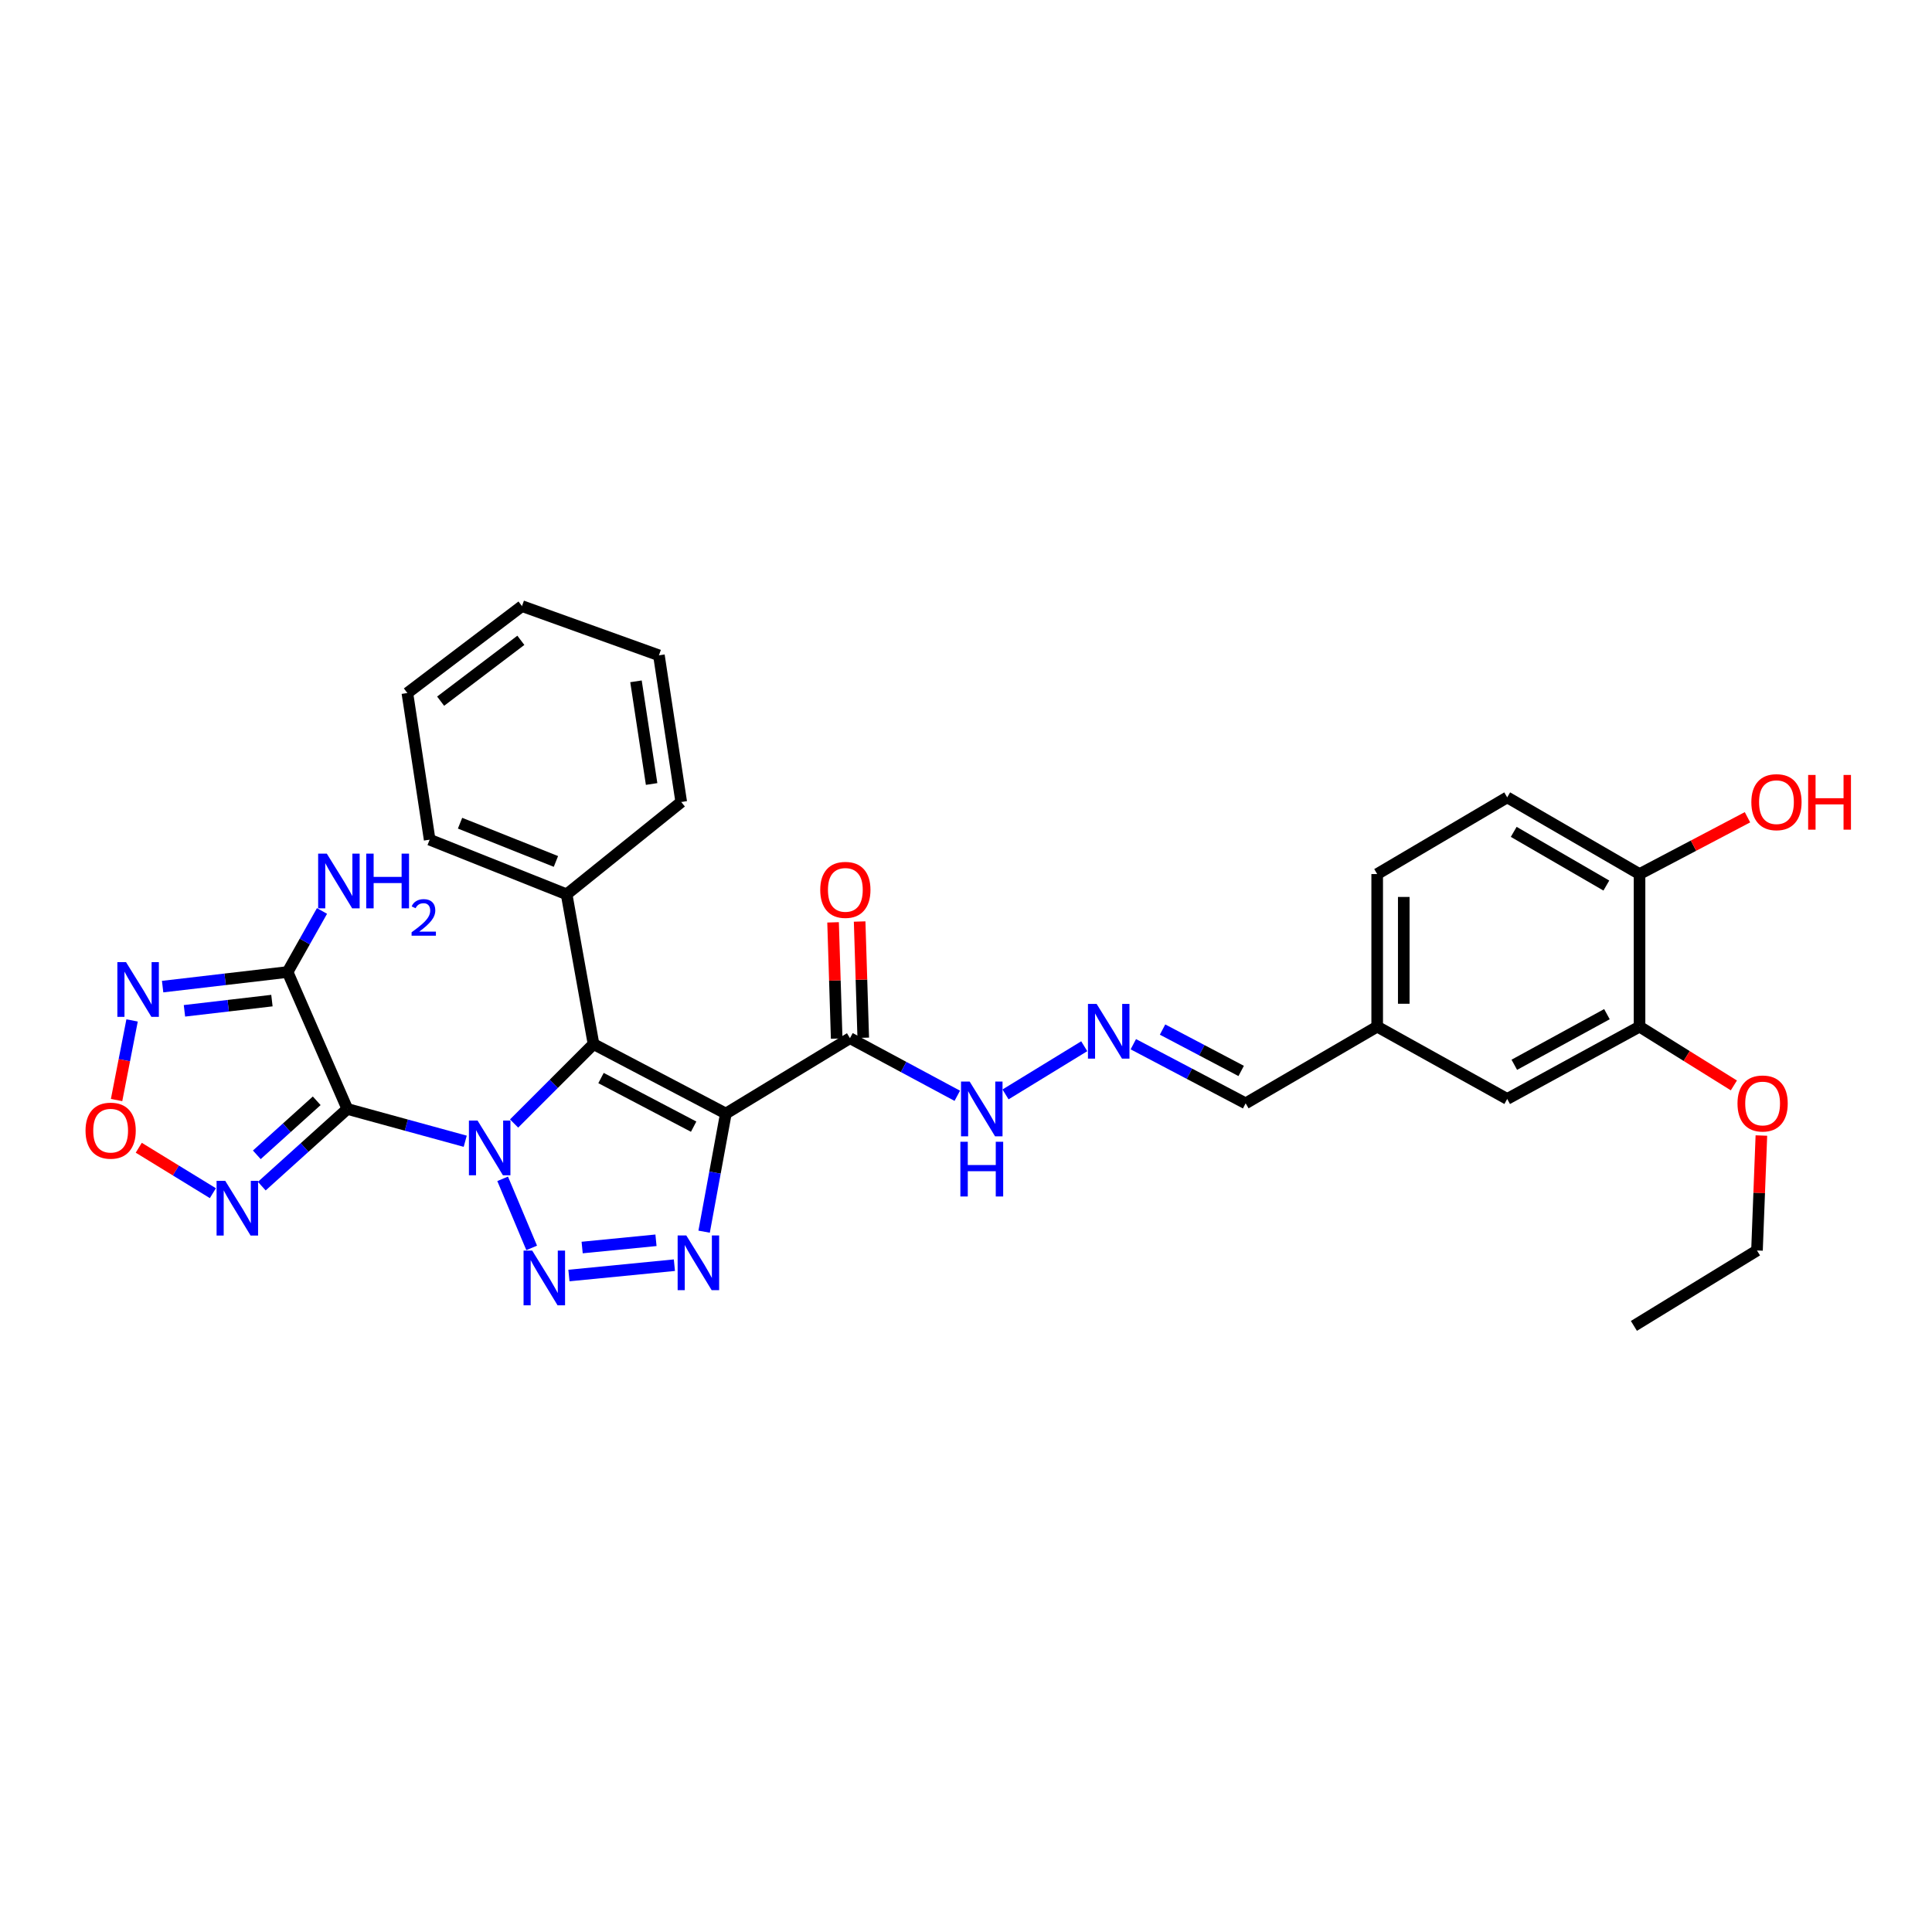 <?xml version='1.0' encoding='iso-8859-1'?>
<svg version='1.1' baseProfile='full'
              xmlns='http://www.w3.org/2000/svg'
                      xmlns:rdkit='http://www.rdkit.org/xml'
                      xmlns:xlink='http://www.w3.org/1999/xlink'
                  xml:space='preserve'
width='1000px' height='1000px' viewBox='0 0 1000 1000'>
<!-- END OF HEADER -->
<rect style='opacity:1.0;fill:#FFFFFF;stroke:none' width='1000' height='1000' x='0' y='0'> </rect>
<path class='bond-0' d='M 240.802,590.707 L 210.294,582.347' style='fill:none;fill-rule:evenodd;stroke:#0000FF;stroke-width:6px;stroke-linecap:butt;stroke-linejoin:miter;stroke-opacity:1' />
<path class='bond-0' d='M 210.294,582.347 L 179.785,573.987' style='fill:none;fill-rule:evenodd;stroke:#000000;stroke-width:6px;stroke-linecap:butt;stroke-linejoin:miter;stroke-opacity:1' />
<path class='bond-1' d='M 260.169,610.158 L 275.196,645.913' style='fill:none;fill-rule:evenodd;stroke:#0000FF;stroke-width:6px;stroke-linecap:butt;stroke-linejoin:miter;stroke-opacity:1' />
<path class='bond-3' d='M 266.092,581.532 L 286.649,560.975' style='fill:none;fill-rule:evenodd;stroke:#0000FF;stroke-width:6px;stroke-linecap:butt;stroke-linejoin:miter;stroke-opacity:1' />
<path class='bond-3' d='M 286.649,560.975 L 307.207,540.418' style='fill:none;fill-rule:evenodd;stroke:#000000;stroke-width:6px;stroke-linecap:butt;stroke-linejoin:miter;stroke-opacity:1' />
<path class='bond-5' d='M 179.785,573.987 L 148.853,503.111' style='fill:none;fill-rule:evenodd;stroke:#000000;stroke-width:6px;stroke-linecap:butt;stroke-linejoin:miter;stroke-opacity:1' />
<path class='bond-6' d='M 179.785,573.987 L 157.643,593.963' style='fill:none;fill-rule:evenodd;stroke:#000000;stroke-width:6px;stroke-linecap:butt;stroke-linejoin:miter;stroke-opacity:1' />
<path class='bond-6' d='M 157.643,593.963 L 135.5,613.939' style='fill:none;fill-rule:evenodd;stroke:#0000FF;stroke-width:6px;stroke-linecap:butt;stroke-linejoin:miter;stroke-opacity:1' />
<path class='bond-6' d='M 163.927,569.765 L 148.427,583.748' style='fill:none;fill-rule:evenodd;stroke:#000000;stroke-width:6px;stroke-linecap:butt;stroke-linejoin:miter;stroke-opacity:1' />
<path class='bond-6' d='M 148.427,583.748 L 132.927,597.731' style='fill:none;fill-rule:evenodd;stroke:#0000FF;stroke-width:6px;stroke-linecap:butt;stroke-linejoin:miter;stroke-opacity:1' />
<path class='bond-4' d='M 294.475,660.214 L 349.066,654.857' style='fill:none;fill-rule:evenodd;stroke:#0000FF;stroke-width:6px;stroke-linecap:butt;stroke-linejoin:miter;stroke-opacity:1' />
<path class='bond-4' d='M 301.32,645.718 L 339.534,641.968' style='fill:none;fill-rule:evenodd;stroke:#0000FF;stroke-width:6px;stroke-linecap:butt;stroke-linejoin:miter;stroke-opacity:1' />
<path class='bond-2' d='M 375.698,576.372 L 307.207,540.418' style='fill:none;fill-rule:evenodd;stroke:#000000;stroke-width:6px;stroke-linecap:butt;stroke-linejoin:miter;stroke-opacity:1' />
<path class='bond-2' d='M 359.03,583.16 L 311.086,557.992' style='fill:none;fill-rule:evenodd;stroke:#000000;stroke-width:6px;stroke-linecap:butt;stroke-linejoin:miter;stroke-opacity:1' />
<path class='bond-8' d='M 375.698,576.372 L 439.94,537.36' style='fill:none;fill-rule:evenodd;stroke:#000000;stroke-width:6px;stroke-linecap:butt;stroke-linejoin:miter;stroke-opacity:1' />
<path class='bond-31' d='M 375.698,576.372 L 370.076,606.943' style='fill:none;fill-rule:evenodd;stroke:#000000;stroke-width:6px;stroke-linecap:butt;stroke-linejoin:miter;stroke-opacity:1' />
<path class='bond-31' d='M 370.076,606.943 L 364.455,637.514' style='fill:none;fill-rule:evenodd;stroke:#0000FF;stroke-width:6px;stroke-linecap:butt;stroke-linejoin:miter;stroke-opacity:1' />
<path class='bond-11' d='M 307.207,540.418 L 293.281,462.899' style='fill:none;fill-rule:evenodd;stroke:#000000;stroke-width:6px;stroke-linecap:butt;stroke-linejoin:miter;stroke-opacity:1' />
<path class='bond-7' d='M 148.853,503.111 L 116.514,506.89' style='fill:none;fill-rule:evenodd;stroke:#000000;stroke-width:6px;stroke-linecap:butt;stroke-linejoin:miter;stroke-opacity:1' />
<path class='bond-7' d='M 116.514,506.89 L 84.175,510.67' style='fill:none;fill-rule:evenodd;stroke:#0000FF;stroke-width:6px;stroke-linecap:butt;stroke-linejoin:miter;stroke-opacity:1' />
<path class='bond-7' d='M 140.748,517.91 L 118.111,520.555' style='fill:none;fill-rule:evenodd;stroke:#000000;stroke-width:6px;stroke-linecap:butt;stroke-linejoin:miter;stroke-opacity:1' />
<path class='bond-7' d='M 118.111,520.555 L 95.474,523.201' style='fill:none;fill-rule:evenodd;stroke:#0000FF;stroke-width:6px;stroke-linecap:butt;stroke-linejoin:miter;stroke-opacity:1' />
<path class='bond-16' d='M 148.853,503.111 L 157.761,487.31' style='fill:none;fill-rule:evenodd;stroke:#000000;stroke-width:6px;stroke-linecap:butt;stroke-linejoin:miter;stroke-opacity:1' />
<path class='bond-16' d='M 157.761,487.31 L 166.668,471.51' style='fill:none;fill-rule:evenodd;stroke:#0000FF;stroke-width:6px;stroke-linecap:butt;stroke-linejoin:miter;stroke-opacity:1' />
<path class='bond-9' d='M 110.18,617.592 L 91.001,605.831' style='fill:none;fill-rule:evenodd;stroke:#0000FF;stroke-width:6px;stroke-linecap:butt;stroke-linejoin:miter;stroke-opacity:1' />
<path class='bond-9' d='M 91.001,605.831 L 71.823,594.07' style='fill:none;fill-rule:evenodd;stroke:#FF0000;stroke-width:6px;stroke-linecap:butt;stroke-linejoin:miter;stroke-opacity:1' />
<path class='bond-32' d='M 68.368,528.172 L 64.355,548.774' style='fill:none;fill-rule:evenodd;stroke:#0000FF;stroke-width:6px;stroke-linecap:butt;stroke-linejoin:miter;stroke-opacity:1' />
<path class='bond-32' d='M 64.355,548.774 L 60.343,569.375' style='fill:none;fill-rule:evenodd;stroke:#FF0000;stroke-width:6px;stroke-linecap:butt;stroke-linejoin:miter;stroke-opacity:1' />
<path class='bond-13' d='M 439.94,537.36 L 467.714,552.271' style='fill:none;fill-rule:evenodd;stroke:#000000;stroke-width:6px;stroke-linecap:butt;stroke-linejoin:miter;stroke-opacity:1' />
<path class='bond-13' d='M 467.714,552.271 L 495.488,567.182' style='fill:none;fill-rule:evenodd;stroke:#0000FF;stroke-width:6px;stroke-linecap:butt;stroke-linejoin:miter;stroke-opacity:1' />
<path class='bond-14' d='M 446.816,537.147 L 445.882,507.065' style='fill:none;fill-rule:evenodd;stroke:#000000;stroke-width:6px;stroke-linecap:butt;stroke-linejoin:miter;stroke-opacity:1' />
<path class='bond-14' d='M 445.882,507.065 L 444.949,476.983' style='fill:none;fill-rule:evenodd;stroke:#FF0000;stroke-width:6px;stroke-linecap:butt;stroke-linejoin:miter;stroke-opacity:1' />
<path class='bond-14' d='M 433.065,537.574 L 432.131,507.492' style='fill:none;fill-rule:evenodd;stroke:#000000;stroke-width:6px;stroke-linecap:butt;stroke-linejoin:miter;stroke-opacity:1' />
<path class='bond-14' d='M 432.131,507.492 L 431.197,477.41' style='fill:none;fill-rule:evenodd;stroke:#FF0000;stroke-width:6px;stroke-linecap:butt;stroke-linejoin:miter;stroke-opacity:1' />
<path class='bond-10' d='M 561.2,541.528 L 520.459,566.462' style='fill:none;fill-rule:evenodd;stroke:#0000FF;stroke-width:6px;stroke-linecap:butt;stroke-linejoin:miter;stroke-opacity:1' />
<path class='bond-19' d='M 586.608,540.483 L 615.675,555.783' style='fill:none;fill-rule:evenodd;stroke:#0000FF;stroke-width:6px;stroke-linecap:butt;stroke-linejoin:miter;stroke-opacity:1' />
<path class='bond-19' d='M 615.675,555.783 L 644.742,571.083' style='fill:none;fill-rule:evenodd;stroke:#000000;stroke-width:6px;stroke-linecap:butt;stroke-linejoin:miter;stroke-opacity:1' />
<path class='bond-19' d='M 601.737,532.898 L 622.083,543.608' style='fill:none;fill-rule:evenodd;stroke:#0000FF;stroke-width:6px;stroke-linecap:butt;stroke-linejoin:miter;stroke-opacity:1' />
<path class='bond-19' d='M 622.083,543.608 L 642.43,554.318' style='fill:none;fill-rule:evenodd;stroke:#000000;stroke-width:6px;stroke-linecap:butt;stroke-linejoin:miter;stroke-opacity:1' />
<path class='bond-24' d='M 293.281,462.899 L 222.389,434.619' style='fill:none;fill-rule:evenodd;stroke:#000000;stroke-width:6px;stroke-linecap:butt;stroke-linejoin:miter;stroke-opacity:1' />
<path class='bond-24' d='M 287.745,445.879 L 238.121,426.083' style='fill:none;fill-rule:evenodd;stroke:#000000;stroke-width:6px;stroke-linecap:butt;stroke-linejoin:miter;stroke-opacity:1' />
<path class='bond-25' d='M 293.281,462.899 L 352.608,415.114' style='fill:none;fill-rule:evenodd;stroke:#000000;stroke-width:6px;stroke-linecap:butt;stroke-linejoin:miter;stroke-opacity:1' />
<path class='bond-12' d='M 848.619,531.391 L 780.128,568.813' style='fill:none;fill-rule:evenodd;stroke:#000000;stroke-width:6px;stroke-linecap:butt;stroke-linejoin:miter;stroke-opacity:1' />
<path class='bond-12' d='M 831.749,524.931 L 783.805,551.126' style='fill:none;fill-rule:evenodd;stroke:#000000;stroke-width:6px;stroke-linecap:butt;stroke-linejoin:miter;stroke-opacity:1' />
<path class='bond-22' d='M 848.619,531.391 L 873.034,546.603' style='fill:none;fill-rule:evenodd;stroke:#000000;stroke-width:6px;stroke-linecap:butt;stroke-linejoin:miter;stroke-opacity:1' />
<path class='bond-22' d='M 873.034,546.603 L 897.45,561.814' style='fill:none;fill-rule:evenodd;stroke:#FF0000;stroke-width:6px;stroke-linecap:butt;stroke-linejoin:miter;stroke-opacity:1' />
<path class='bond-34' d='M 848.619,531.391 L 848.619,452.413' style='fill:none;fill-rule:evenodd;stroke:#000000;stroke-width:6px;stroke-linecap:butt;stroke-linejoin:miter;stroke-opacity:1' />
<path class='bond-15' d='M 848.619,452.413 L 780.128,412.714' style='fill:none;fill-rule:evenodd;stroke:#000000;stroke-width:6px;stroke-linecap:butt;stroke-linejoin:miter;stroke-opacity:1' />
<path class='bond-15' d='M 831.446,458.361 L 783.502,430.571' style='fill:none;fill-rule:evenodd;stroke:#000000;stroke-width:6px;stroke-linecap:butt;stroke-linejoin:miter;stroke-opacity:1' />
<path class='bond-23' d='M 848.619,452.413 L 876.556,437.711' style='fill:none;fill-rule:evenodd;stroke:#000000;stroke-width:6px;stroke-linecap:butt;stroke-linejoin:miter;stroke-opacity:1' />
<path class='bond-23' d='M 876.556,437.711 L 904.493,423.009' style='fill:none;fill-rule:evenodd;stroke:#FF0000;stroke-width:6px;stroke-linecap:butt;stroke-linejoin:miter;stroke-opacity:1' />
<path class='bond-17' d='M 780.128,568.813 L 712.829,531.391' style='fill:none;fill-rule:evenodd;stroke:#000000;stroke-width:6px;stroke-linecap:butt;stroke-linejoin:miter;stroke-opacity:1' />
<path class='bond-18' d='M 780.128,412.714 L 712.829,452.413' style='fill:none;fill-rule:evenodd;stroke:#000000;stroke-width:6px;stroke-linecap:butt;stroke-linejoin:miter;stroke-opacity:1' />
<path class='bond-20' d='M 644.742,571.083 L 712.829,531.391' style='fill:none;fill-rule:evenodd;stroke:#000000;stroke-width:6px;stroke-linecap:butt;stroke-linejoin:miter;stroke-opacity:1' />
<path class='bond-21' d='M 712.829,531.391 L 712.829,452.413' style='fill:none;fill-rule:evenodd;stroke:#000000;stroke-width:6px;stroke-linecap:butt;stroke-linejoin:miter;stroke-opacity:1' />
<path class='bond-21' d='M 726.586,519.544 L 726.586,464.26' style='fill:none;fill-rule:evenodd;stroke:#000000;stroke-width:6px;stroke-linecap:butt;stroke-linejoin:miter;stroke-opacity:1' />
<path class='bond-26' d='M 911.689,587.748 L 910.551,617.498' style='fill:none;fill-rule:evenodd;stroke:#FF0000;stroke-width:6px;stroke-linecap:butt;stroke-linejoin:miter;stroke-opacity:1' />
<path class='bond-26' d='M 910.551,617.498 L 909.414,647.248' style='fill:none;fill-rule:evenodd;stroke:#000000;stroke-width:6px;stroke-linecap:butt;stroke-linejoin:miter;stroke-opacity:1' />
<path class='bond-28' d='M 222.389,434.619 L 210.855,358.714' style='fill:none;fill-rule:evenodd;stroke:#000000;stroke-width:6px;stroke-linecap:butt;stroke-linejoin:miter;stroke-opacity:1' />
<path class='bond-29' d='M 352.608,415.114 L 341.051,339.193' style='fill:none;fill-rule:evenodd;stroke:#000000;stroke-width:6px;stroke-linecap:butt;stroke-linejoin:miter;stroke-opacity:1' />
<path class='bond-29' d='M 337.273,405.796 L 329.184,352.651' style='fill:none;fill-rule:evenodd;stroke:#000000;stroke-width:6px;stroke-linecap:butt;stroke-linejoin:miter;stroke-opacity:1' />
<path class='bond-27' d='M 909.414,647.248 L 845.707,686.282' style='fill:none;fill-rule:evenodd;stroke:#000000;stroke-width:6px;stroke-linecap:butt;stroke-linejoin:miter;stroke-opacity:1' />
<path class='bond-33' d='M 210.855,358.714 L 270.175,313.718' style='fill:none;fill-rule:evenodd;stroke:#000000;stroke-width:6px;stroke-linecap:butt;stroke-linejoin:miter;stroke-opacity:1' />
<path class='bond-33' d='M 228.068,362.926 L 269.592,331.428' style='fill:none;fill-rule:evenodd;stroke:#000000;stroke-width:6px;stroke-linecap:butt;stroke-linejoin:miter;stroke-opacity:1' />
<path class='bond-30' d='M 341.051,339.193 L 270.175,313.718' style='fill:none;fill-rule:evenodd;stroke:#000000;stroke-width:6px;stroke-linecap:butt;stroke-linejoin:miter;stroke-opacity:1' />
<path  class='atom-0' d='M 247.192 580.013
L 256.472 595.013
Q 257.392 596.493, 258.872 599.173
Q 260.352 601.853, 260.432 602.013
L 260.432 580.013
L 264.192 580.013
L 264.192 608.333
L 260.312 608.333
L 250.352 591.933
Q 249.192 590.013, 247.952 587.813
Q 246.752 585.613, 246.392 584.933
L 246.392 608.333
L 242.712 608.333
L 242.712 580.013
L 247.192 580.013
' fill='#0000FF'/>
<path  class='atom-2' d='M 275.472 647.305
L 284.752 662.305
Q 285.672 663.785, 287.152 666.465
Q 288.632 669.145, 288.712 669.305
L 288.712 647.305
L 292.472 647.305
L 292.472 675.625
L 288.592 675.625
L 278.632 659.225
Q 277.472 657.305, 276.232 655.105
Q 275.032 652.905, 274.672 652.225
L 274.672 675.625
L 270.992 675.625
L 270.992 647.305
L 275.472 647.305
' fill='#0000FF'/>
<path  class='atom-5' d='M 355.229 639.478
L 364.509 654.478
Q 365.429 655.958, 366.909 658.638
Q 368.389 661.318, 368.469 661.478
L 368.469 639.478
L 372.229 639.478
L 372.229 667.798
L 368.349 667.798
L 358.389 651.398
Q 357.229 649.478, 355.989 647.278
Q 354.789 645.078, 354.429 644.398
L 354.429 667.798
L 350.749 667.798
L 350.749 639.478
L 355.229 639.478
' fill='#0000FF'/>
<path  class='atom-7' d='M 116.583 611.198
L 125.863 626.198
Q 126.783 627.678, 128.263 630.358
Q 129.743 633.038, 129.823 633.198
L 129.823 611.198
L 133.583 611.198
L 133.583 639.518
L 129.703 639.518
L 119.743 623.118
Q 118.583 621.198, 117.343 618.998
Q 116.143 616.798, 115.783 616.118
L 115.783 639.518
L 112.103 639.518
L 112.103 611.198
L 116.583 611.198
' fill='#0000FF'/>
<path  class='atom-8' d='M 65.228 497.993
L 74.508 512.993
Q 75.428 514.473, 76.908 517.153
Q 78.388 519.833, 78.468 519.993
L 78.468 497.993
L 82.228 497.993
L 82.228 526.313
L 78.348 526.313
L 68.388 509.913
Q 67.228 507.993, 65.988 505.793
Q 64.788 503.593, 64.428 502.913
L 64.428 526.313
L 60.748 526.313
L 60.748 497.993
L 65.228 497.993
' fill='#0000FF'/>
<path  class='atom-10' d='M 44.271 585.226
Q 44.271 578.426, 47.631 574.626
Q 50.991 570.826, 57.271 570.826
Q 63.551 570.826, 66.911 574.626
Q 70.271 578.426, 70.271 585.226
Q 70.271 592.106, 66.871 596.026
Q 63.471 599.906, 57.271 599.906
Q 51.031 599.906, 47.631 596.026
Q 44.271 592.146, 44.271 585.226
M 57.271 596.706
Q 61.591 596.706, 63.911 593.826
Q 66.271 590.906, 66.271 585.226
Q 66.271 579.666, 63.911 576.866
Q 61.591 574.026, 57.271 574.026
Q 52.951 574.026, 50.591 576.826
Q 48.271 579.626, 48.271 585.226
Q 48.271 590.946, 50.591 593.826
Q 52.951 596.706, 57.271 596.706
' fill='#FF0000'/>
<path  class='atom-11' d='M 567.606 519.616
L 576.886 534.616
Q 577.806 536.096, 579.286 538.776
Q 580.766 541.456, 580.846 541.616
L 580.846 519.616
L 584.606 519.616
L 584.606 547.936
L 580.726 547.936
L 570.766 531.536
Q 569.606 529.616, 568.366 527.416
Q 567.166 525.216, 566.806 524.536
L 566.806 547.936
L 563.126 547.936
L 563.126 519.616
L 567.606 519.616
' fill='#0000FF'/>
<path  class='atom-14' d='M 501.904 559.827
L 511.184 574.827
Q 512.104 576.307, 513.584 578.987
Q 515.064 581.667, 515.144 581.827
L 515.144 559.827
L 518.904 559.827
L 518.904 588.147
L 515.024 588.147
L 505.064 571.747
Q 503.904 569.827, 502.664 567.627
Q 501.464 565.427, 501.104 564.747
L 501.104 588.147
L 497.424 588.147
L 497.424 559.827
L 501.904 559.827
' fill='#0000FF'/>
<path  class='atom-14' d='M 497.084 590.979
L 500.924 590.979
L 500.924 603.019
L 515.404 603.019
L 515.404 590.979
L 519.244 590.979
L 519.244 619.299
L 515.404 619.299
L 515.404 606.219
L 500.924 606.219
L 500.924 619.299
L 497.084 619.299
L 497.084 590.979
' fill='#0000FF'/>
<path  class='atom-15' d='M 424.555 460.595
Q 424.555 453.795, 427.915 449.995
Q 431.275 446.195, 437.555 446.195
Q 443.835 446.195, 447.195 449.995
Q 450.555 453.795, 450.555 460.595
Q 450.555 467.475, 447.155 471.395
Q 443.755 475.275, 437.555 475.275
Q 431.315 475.275, 427.915 471.395
Q 424.555 467.515, 424.555 460.595
M 437.555 472.075
Q 441.875 472.075, 444.195 469.195
Q 446.555 466.275, 446.555 460.595
Q 446.555 455.035, 444.195 452.235
Q 441.875 449.395, 437.555 449.395
Q 433.235 449.395, 430.875 452.195
Q 428.555 454.995, 428.555 460.595
Q 428.555 466.315, 430.875 469.195
Q 433.235 472.075, 437.555 472.075
' fill='#FF0000'/>
<path  class='atom-17' d='M 169.154 441.838
L 178.434 456.838
Q 179.354 458.318, 180.834 460.998
Q 182.314 463.678, 182.394 463.838
L 182.394 441.838
L 186.154 441.838
L 186.154 470.158
L 182.274 470.158
L 172.314 453.758
Q 171.154 451.838, 169.914 449.638
Q 168.714 447.438, 168.354 446.758
L 168.354 470.158
L 164.674 470.158
L 164.674 441.838
L 169.154 441.838
' fill='#0000FF'/>
<path  class='atom-17' d='M 189.554 441.838
L 193.394 441.838
L 193.394 453.878
L 207.874 453.878
L 207.874 441.838
L 211.714 441.838
L 211.714 470.158
L 207.874 470.158
L 207.874 457.078
L 193.394 457.078
L 193.394 470.158
L 189.554 470.158
L 189.554 441.838
' fill='#0000FF'/>
<path  class='atom-17' d='M 213.086 469.164
Q 213.773 467.395, 215.41 466.418
Q 217.046 465.415, 219.317 465.415
Q 222.142 465.415, 223.726 466.946
Q 225.31 468.478, 225.31 471.197
Q 225.31 473.969, 223.25 476.556
Q 221.218 479.143, 216.994 482.206
L 225.626 482.206
L 225.626 484.318
L 213.034 484.318
L 213.034 482.549
Q 216.518 480.067, 218.578 478.219
Q 220.663 476.371, 221.666 474.708
Q 222.67 473.045, 222.67 471.329
Q 222.67 469.534, 221.772 468.53
Q 220.874 467.527, 219.317 467.527
Q 217.812 467.527, 216.809 468.134
Q 215.806 468.742, 215.093 470.088
L 213.086 469.164
' fill='#0000FF'/>
<path  class='atom-23' d='M 899.326 571.163
Q 899.326 564.363, 902.686 560.563
Q 906.046 556.763, 912.326 556.763
Q 918.606 556.763, 921.966 560.563
Q 925.326 564.363, 925.326 571.163
Q 925.326 578.043, 921.926 581.963
Q 918.526 585.843, 912.326 585.843
Q 906.086 585.843, 902.686 581.963
Q 899.326 578.083, 899.326 571.163
M 912.326 582.643
Q 916.646 582.643, 918.966 579.763
Q 921.326 576.843, 921.326 571.163
Q 921.326 565.603, 918.966 562.803
Q 916.646 559.963, 912.326 559.963
Q 908.006 559.963, 905.646 562.763
Q 903.326 565.563, 903.326 571.163
Q 903.326 576.883, 905.646 579.763
Q 908.006 582.643, 912.326 582.643
' fill='#FF0000'/>
<path  class='atom-24' d='M 906.495 415.194
Q 906.495 408.394, 909.855 404.594
Q 913.215 400.794, 919.495 400.794
Q 925.775 400.794, 929.135 404.594
Q 932.495 408.394, 932.495 415.194
Q 932.495 422.074, 929.095 425.994
Q 925.695 429.874, 919.495 429.874
Q 913.255 429.874, 909.855 425.994
Q 906.495 422.114, 906.495 415.194
M 919.495 426.674
Q 923.815 426.674, 926.135 423.794
Q 928.495 420.874, 928.495 415.194
Q 928.495 409.634, 926.135 406.834
Q 923.815 403.994, 919.495 403.994
Q 915.175 403.994, 912.815 406.794
Q 910.495 409.594, 910.495 415.194
Q 910.495 420.914, 912.815 423.794
Q 915.175 426.674, 919.495 426.674
' fill='#FF0000'/>
<path  class='atom-24' d='M 935.895 401.114
L 939.735 401.114
L 939.735 413.154
L 954.215 413.154
L 954.215 401.114
L 958.055 401.114
L 958.055 429.434
L 954.215 429.434
L 954.215 416.354
L 939.735 416.354
L 939.735 429.434
L 935.895 429.434
L 935.895 401.114
' fill='#FF0000'/>
</svg>
